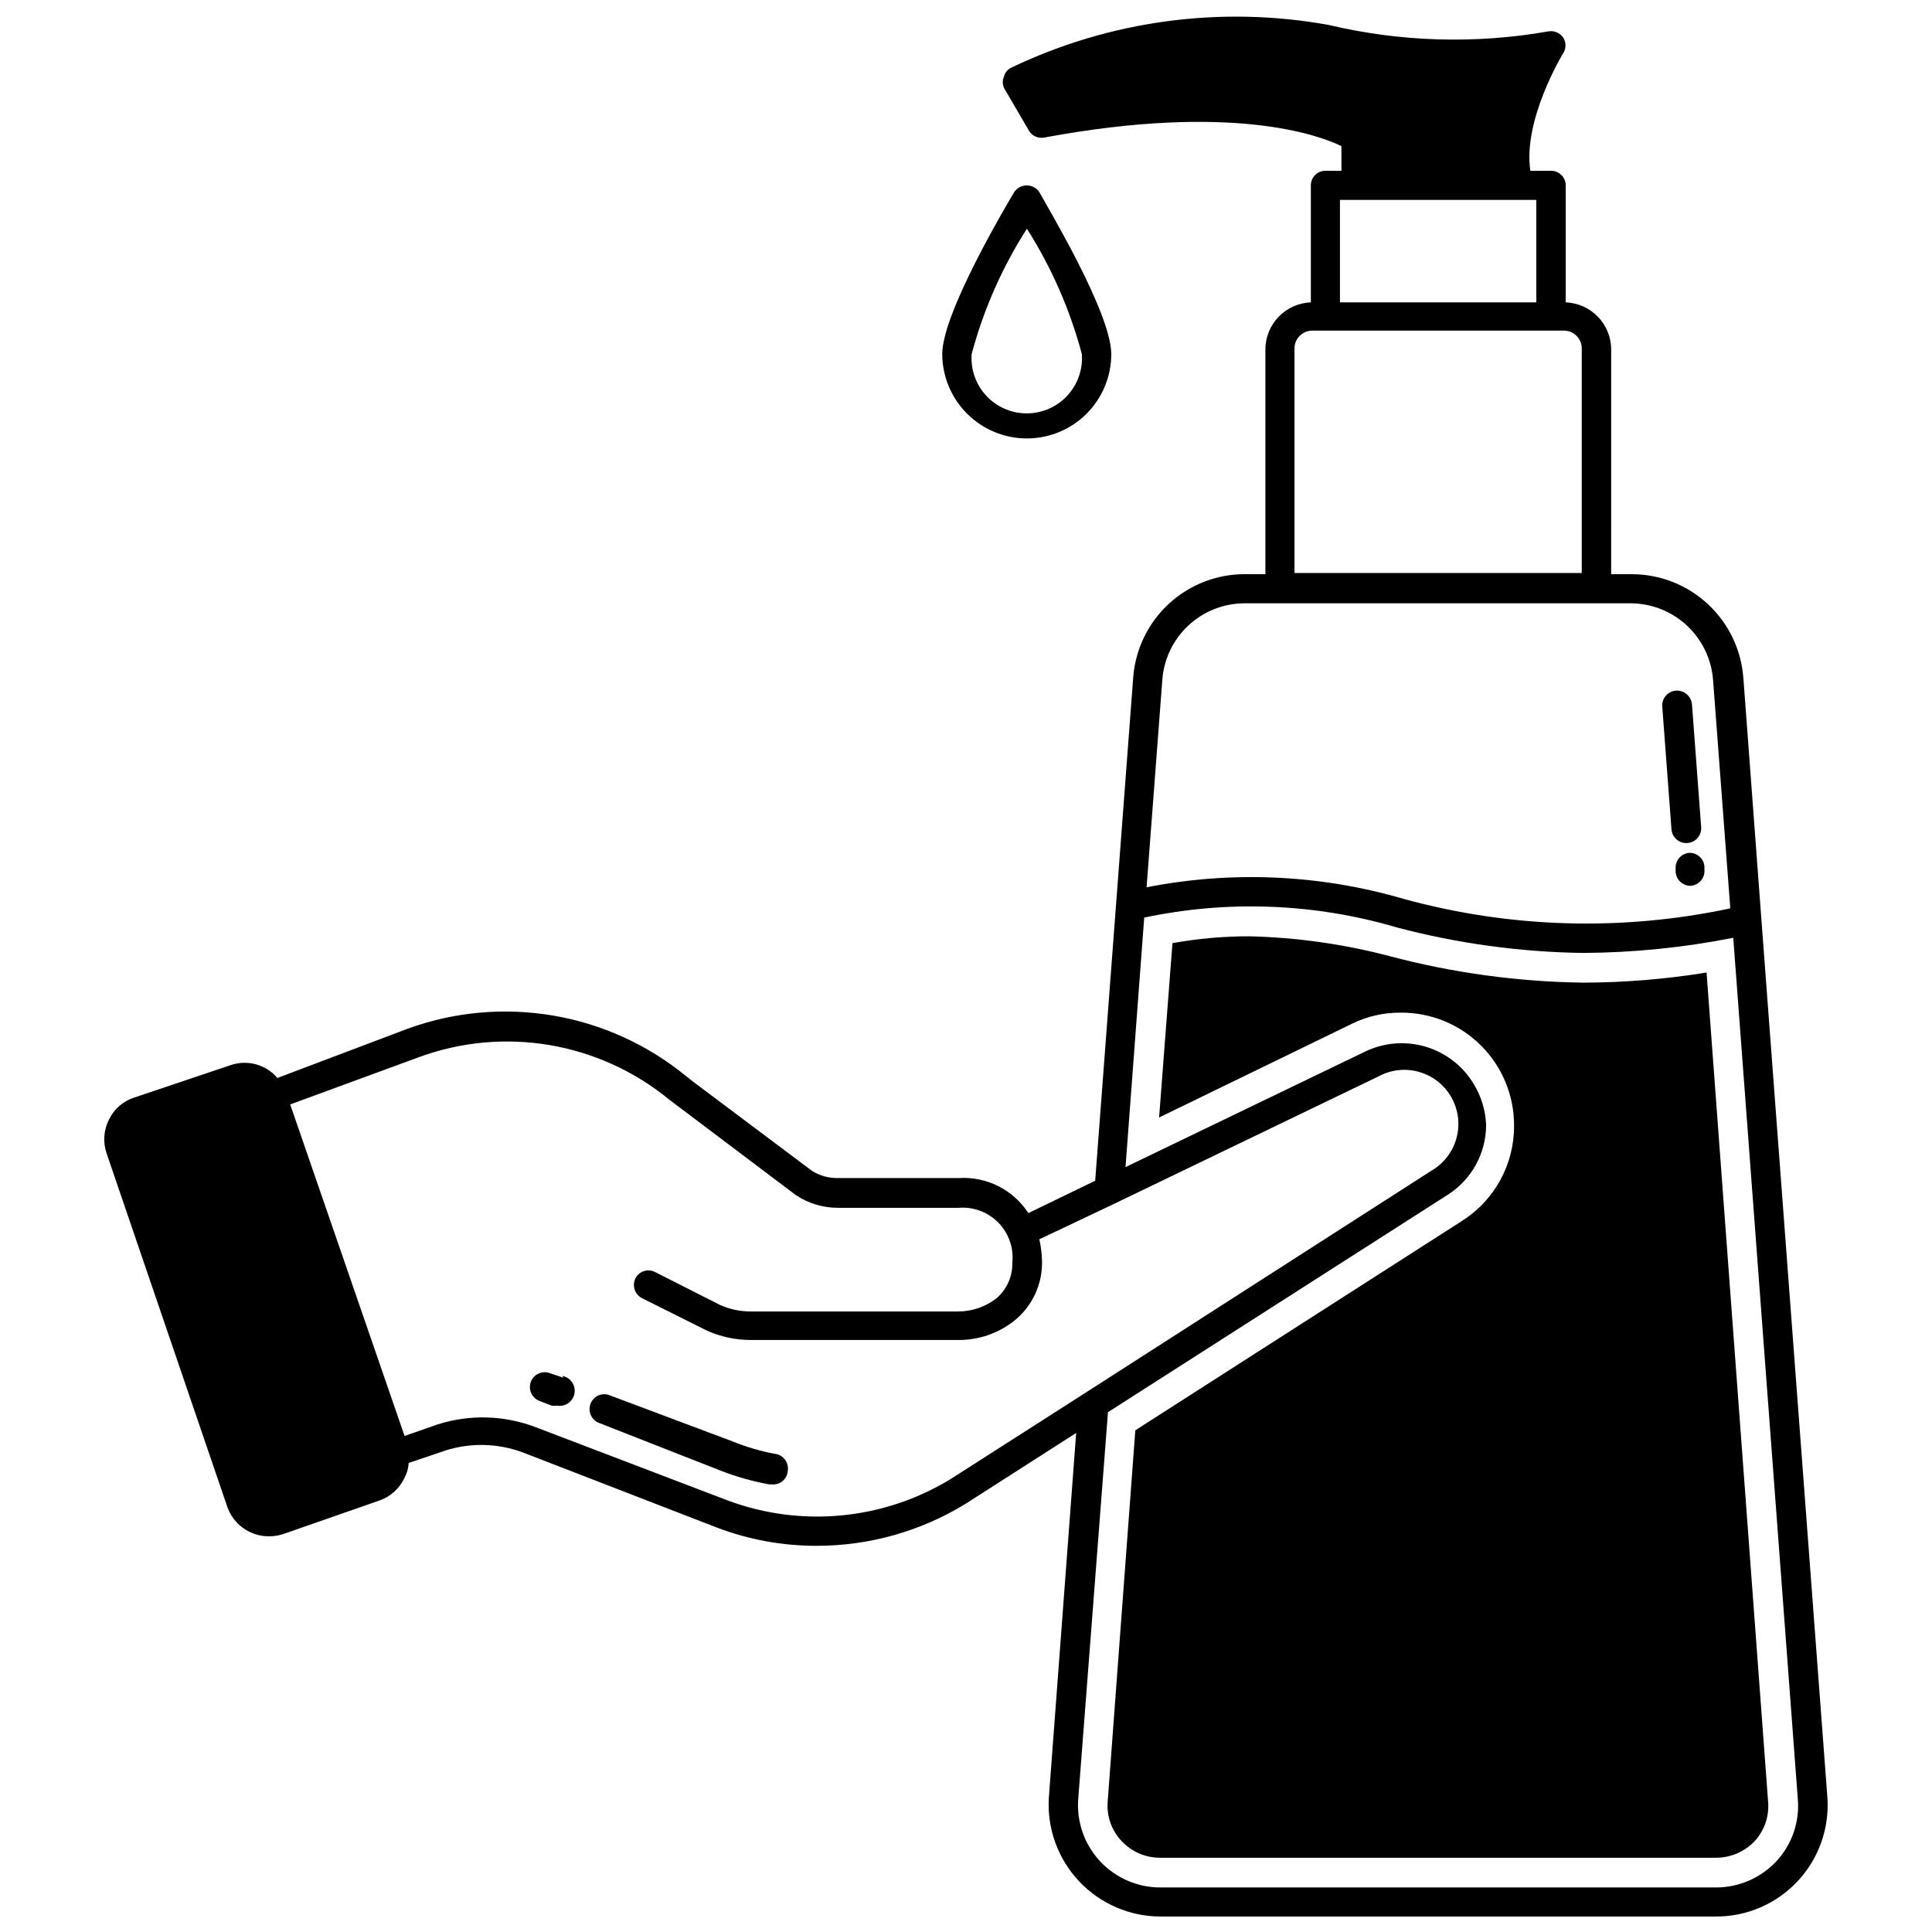 <?xml version="1.0" encoding="UTF-8"?>
<!-- Uploaded to: ICON Repo, www.iconrepo.com, Generator: ICON Repo Mixer Tools -->
<svg width="800px" height="800px" version="1.1" viewBox="144 144 512 512" xmlns="http://www.w3.org/2000/svg">
 <defs>
  <clipPath id="a">
   <path d="m171 148.09h458v503.81h-458z"/>
  </clipPath>
 </defs>
 <g clip-path="url(#a)">
  <path d="m610.81 387.95-4.801-64.312h-0.004c-0.555-7.457-3.902-14.43-9.375-19.52-5.473-5.094-12.668-7.938-20.145-7.953h-5.512l0.004-59.516c0.004-6.731-5.316-12.262-12.047-12.516v-31.016c0-1.023-0.406-2.004-1.129-2.727-0.723-0.723-1.703-1.129-2.727-1.129h-5.512c-2.047-13.383 8.5-30.859 8.66-31.094 0.871-1.285 0.871-2.969 0-4.254-0.906-1.273-2.484-1.895-4.016-1.574-19.281 3.371-39.047 2.781-58.094-1.73-28.547-5.16-57.992-1.195-84.152 11.336-0.953 0.465-1.645 1.332-1.891 2.359-0.43 0.953-0.43 2.043 0 2.992l6.613 11.336c0.84 1.414 2.481 2.141 4.094 1.812 49.594-9.211 72.738-0.629 78.719 2.281v6.535h-4.25c-2.129 0-3.856 1.727-3.856 3.856v31.016c-6.731 0.254-12.051 5.785-12.047 12.516v59.512h-5.512l0.004 0.004c-7.473-0.004-14.664 2.82-20.141 7.902-5.473 5.078-8.824 12.043-9.383 19.492l-10.074 133.35-17.711 8.578c-1.969-3.047-4.711-5.512-7.949-7.144-3.238-1.633-6.856-2.371-10.473-2.144h-32.195c-2.363 0.012-4.684-0.641-6.691-1.887l-31.488-23.617-1.891-1.496c-20.645-16.914-48.672-21.703-73.762-12.594l-34.559 13.066c-3.051-3.586-7.988-4.93-12.438-3.383l-25.504 8.578c-2.938 0.938-5.359 3.043-6.691 5.824-1.422 2.781-1.648 6.023-0.629 8.977l31.961 93.598c1.613 4.707 6.043 7.871 11.02 7.871 1.254 0.004 2.5-0.184 3.699-0.551l25.508-8.895c2.934-0.988 5.344-3.117 6.688-5.906 0.691-1.258 1.094-2.656 1.184-4.09l9.762-3.305v-0.004c6.715-2.117 13.949-1.926 20.543 0.551l51.25 19.84c8.492 3.246 17.512 4.902 26.605 4.879 13.891-0.004 27.512-3.844 39.359-11.098l29.363-18.812-7.242 96.664c-0.5 8.168 2.394 16.176 8 22.137 5.602 5.961 13.418 9.348 21.598 9.352h147.13c8.195 0.043 16.039-3.328 21.656-9.301 5.613-5.973 8.488-14.008 7.945-22.188zm-111.71-190.97h52.035v27.156h-52.035zm-12.043 39.359c0-2.609 2.117-4.723 4.723-4.723h66.758c2.574 0.043 4.644 2.144 4.644 4.723v59.512h-76.125zm-35.031 87.852c0.398-5.516 2.867-10.672 6.914-14.441 4.043-3.766 9.363-5.863 14.895-5.867h102.34c5.519 0.023 10.832 2.125 14.871 5.891 4.043 3.762 6.516 8.91 6.934 14.418l4.566 60.535c-28.648 6.109-58.348 5.246-86.594-2.519-22.125-6.457-45.477-7.512-68.094-3.07zm-56.203 211.84c-17.711 10.758-39.367 12.848-58.805 5.668l-51.168-19.523c-8.285-3.133-17.379-3.383-25.82-0.707l-8.816 3.07-30.309-87.852 34.086-12.516v-0.004c22.516-8.277 47.73-4.027 66.281 11.18l33.613 25.348c3.309 2.211 7.199 3.391 11.18 3.387h32.039c3.93-0.309 7.789 1.156 10.527 3.988 2.742 2.832 4.078 6.734 3.641 10.652 0.074 3.644-1.523 7.121-4.328 9.445-2.875 2.188-6.387 3.375-9.996 3.387h-55.105c-2.707-0.012-5.387-0.574-7.871-1.652l-17.398-8.816c-0.918-0.465-1.984-0.543-2.957-0.219-0.977 0.324-1.781 1.027-2.238 1.949-0.918 1.914-0.152 4.215 1.73 5.195l17.32 8.66c3.621 1.598 7.535 2.43 11.492 2.438h55.105c5.406 0.023 10.66-1.809 14.879-5.195 4.719-3.844 7.391-9.656 7.242-15.742-0.047-1.934-0.285-3.859-0.711-5.746l19.918-9.445 70.062-33.77-0.004-0.004c6.894-3.676 15.461-1.152 19.262 5.676 3.801 6.824 1.43 15.438-5.328 19.359l-91.234 58.566-1.102 0.707zm219 101.16c-4.074 4.383-9.758 6.91-15.742 7.004h-147.52c-6.109 0.023-11.949-2.523-16.094-7.012-4.144-4.488-6.219-10.512-5.711-16.602l7.871-102.34 90.055-57.625h0.004c6.344-4.043 10.176-11.055 10.152-18.578-0.164-3.723-1.246-7.344-3.148-10.547-2.809-4.805-7.32-8.383-12.637-10.031-5.32-1.645-11.059-1.242-16.094 1.133l-63.684 30.699 4.957-66.121c22.176-4.695 45.168-3.801 66.914 2.598 16.137 4.269 32.742 6.543 49.434 6.769 13.348-0.082 26.66-1.426 39.754-4.016l17.082 227.89c0.617 6.133-1.414 12.234-5.59 16.77z"/>
 </g>
 <path d="m416.14 260.19c5.93 0 11.617-2.356 15.809-6.547 4.191-4.195 6.547-9.879 6.547-15.809 0-10.941-17.16-39.359-19.051-42.902-0.742-1.121-2-1.797-3.344-1.797-1.348 0-2.602 0.676-3.348 1.797-1.891 3.227-19.051 31.961-19.051 42.902 0.023 5.934 2.394 11.621 6.602 15.812 4.203 4.191 9.898 6.543 15.836 6.543zm0-55.578c6.519 10.27 11.43 21.469 14.562 33.223 0.297 4.059-1.105 8.059-3.875 11.039-2.773 2.981-6.656 4.676-10.727 4.676-4.07 0-7.957-1.695-10.727-4.676-2.769-2.981-4.176-6.981-3.875-11.039 3.137-11.762 8.078-22.969 14.641-33.223z"/>
 <path d="m563.66 404.41c-17.328-0.223-34.566-2.574-51.324-7.004-12.215-3.219-24.766-4.992-37.391-5.277-6.785 0-13.555 0.605-20.23 1.812l-3.543 46.207 51.168-24.875c3.996-1.945 8.387-2.941 12.832-2.91 7.981-0.066 15.652 3.07 21.305 8.707 5.648 5.637 8.809 13.301 8.766 21.285 0.043 10.207-5.16 19.719-13.777 25.188l-86.594 55.496-7.32 98.32v0.004c-0.328 3.848 0.984 7.652 3.621 10.469 2.648 2.887 6.394 4.519 10.312 4.488h147.21c3.941 0.023 7.707-1.605 10.391-4.488 2.594-2.867 3.852-6.699 3.465-10.547l-16.293-219.55c-10.777 1.75-21.676 2.644-32.594 2.676z"/>
 <path d="m591.21 367.41c2.144-0.168 3.754-2.027 3.621-4.176l-2.441-32.59c-0.207-2.156-2.09-3.758-4.25-3.621-1.047 0.082-2.016 0.574-2.695 1.375-0.68 0.797-1.012 1.832-0.926 2.879l2.441 32.512c0.078 1.043 0.57 2.012 1.371 2.691 0.797 0.68 1.832 1.016 2.879 0.93z"/>
 <path d="m591.68 370.01c-2.144 0.168-3.758 2.023-3.621 4.172v0.867-0.004c0.125 2.082 1.852 3.703 3.934 3.699 1.059-0.059 2.051-0.543 2.746-1.344 0.699-0.801 1.043-1.848 0.953-2.906v-0.867 0.004c-0.164-2.082-1.926-3.672-4.012-3.621z"/>
 <path d="m293.33 509.11-3.543-1.18c-0.98-0.387-2.074-0.359-3.035 0.07-0.961 0.43-1.711 1.227-2.082 2.211-0.746 2.019 0.273 4.266 2.285 5.039l3.227 1.258c0.469 0.074 0.949 0.074 1.418 0 2.172 0.391 4.254-1.055 4.644-3.227 0.391-2.176-1.055-4.254-3.227-4.644z"/>
 <path d="m349.22 529.26c-3.824-0.727-7.57-1.836-11.176-3.309l-32.512-12.199c-0.973-0.383-2.055-0.355-3.004 0.078-0.945 0.43-1.684 1.223-2.035 2.203-0.754 2 0.223 4.238 2.203 5.039l32.512 12.754c4.078 1.574 8.297 2.758 12.598 3.543h0.707c1.035 0.109 2.074-0.207 2.875-0.875 0.801-0.668 1.297-1.629 1.375-2.668 0.18-1.082-0.102-2.191-0.773-3.059-0.672-0.867-1.676-1.414-2.769-1.508z"/>
</svg>